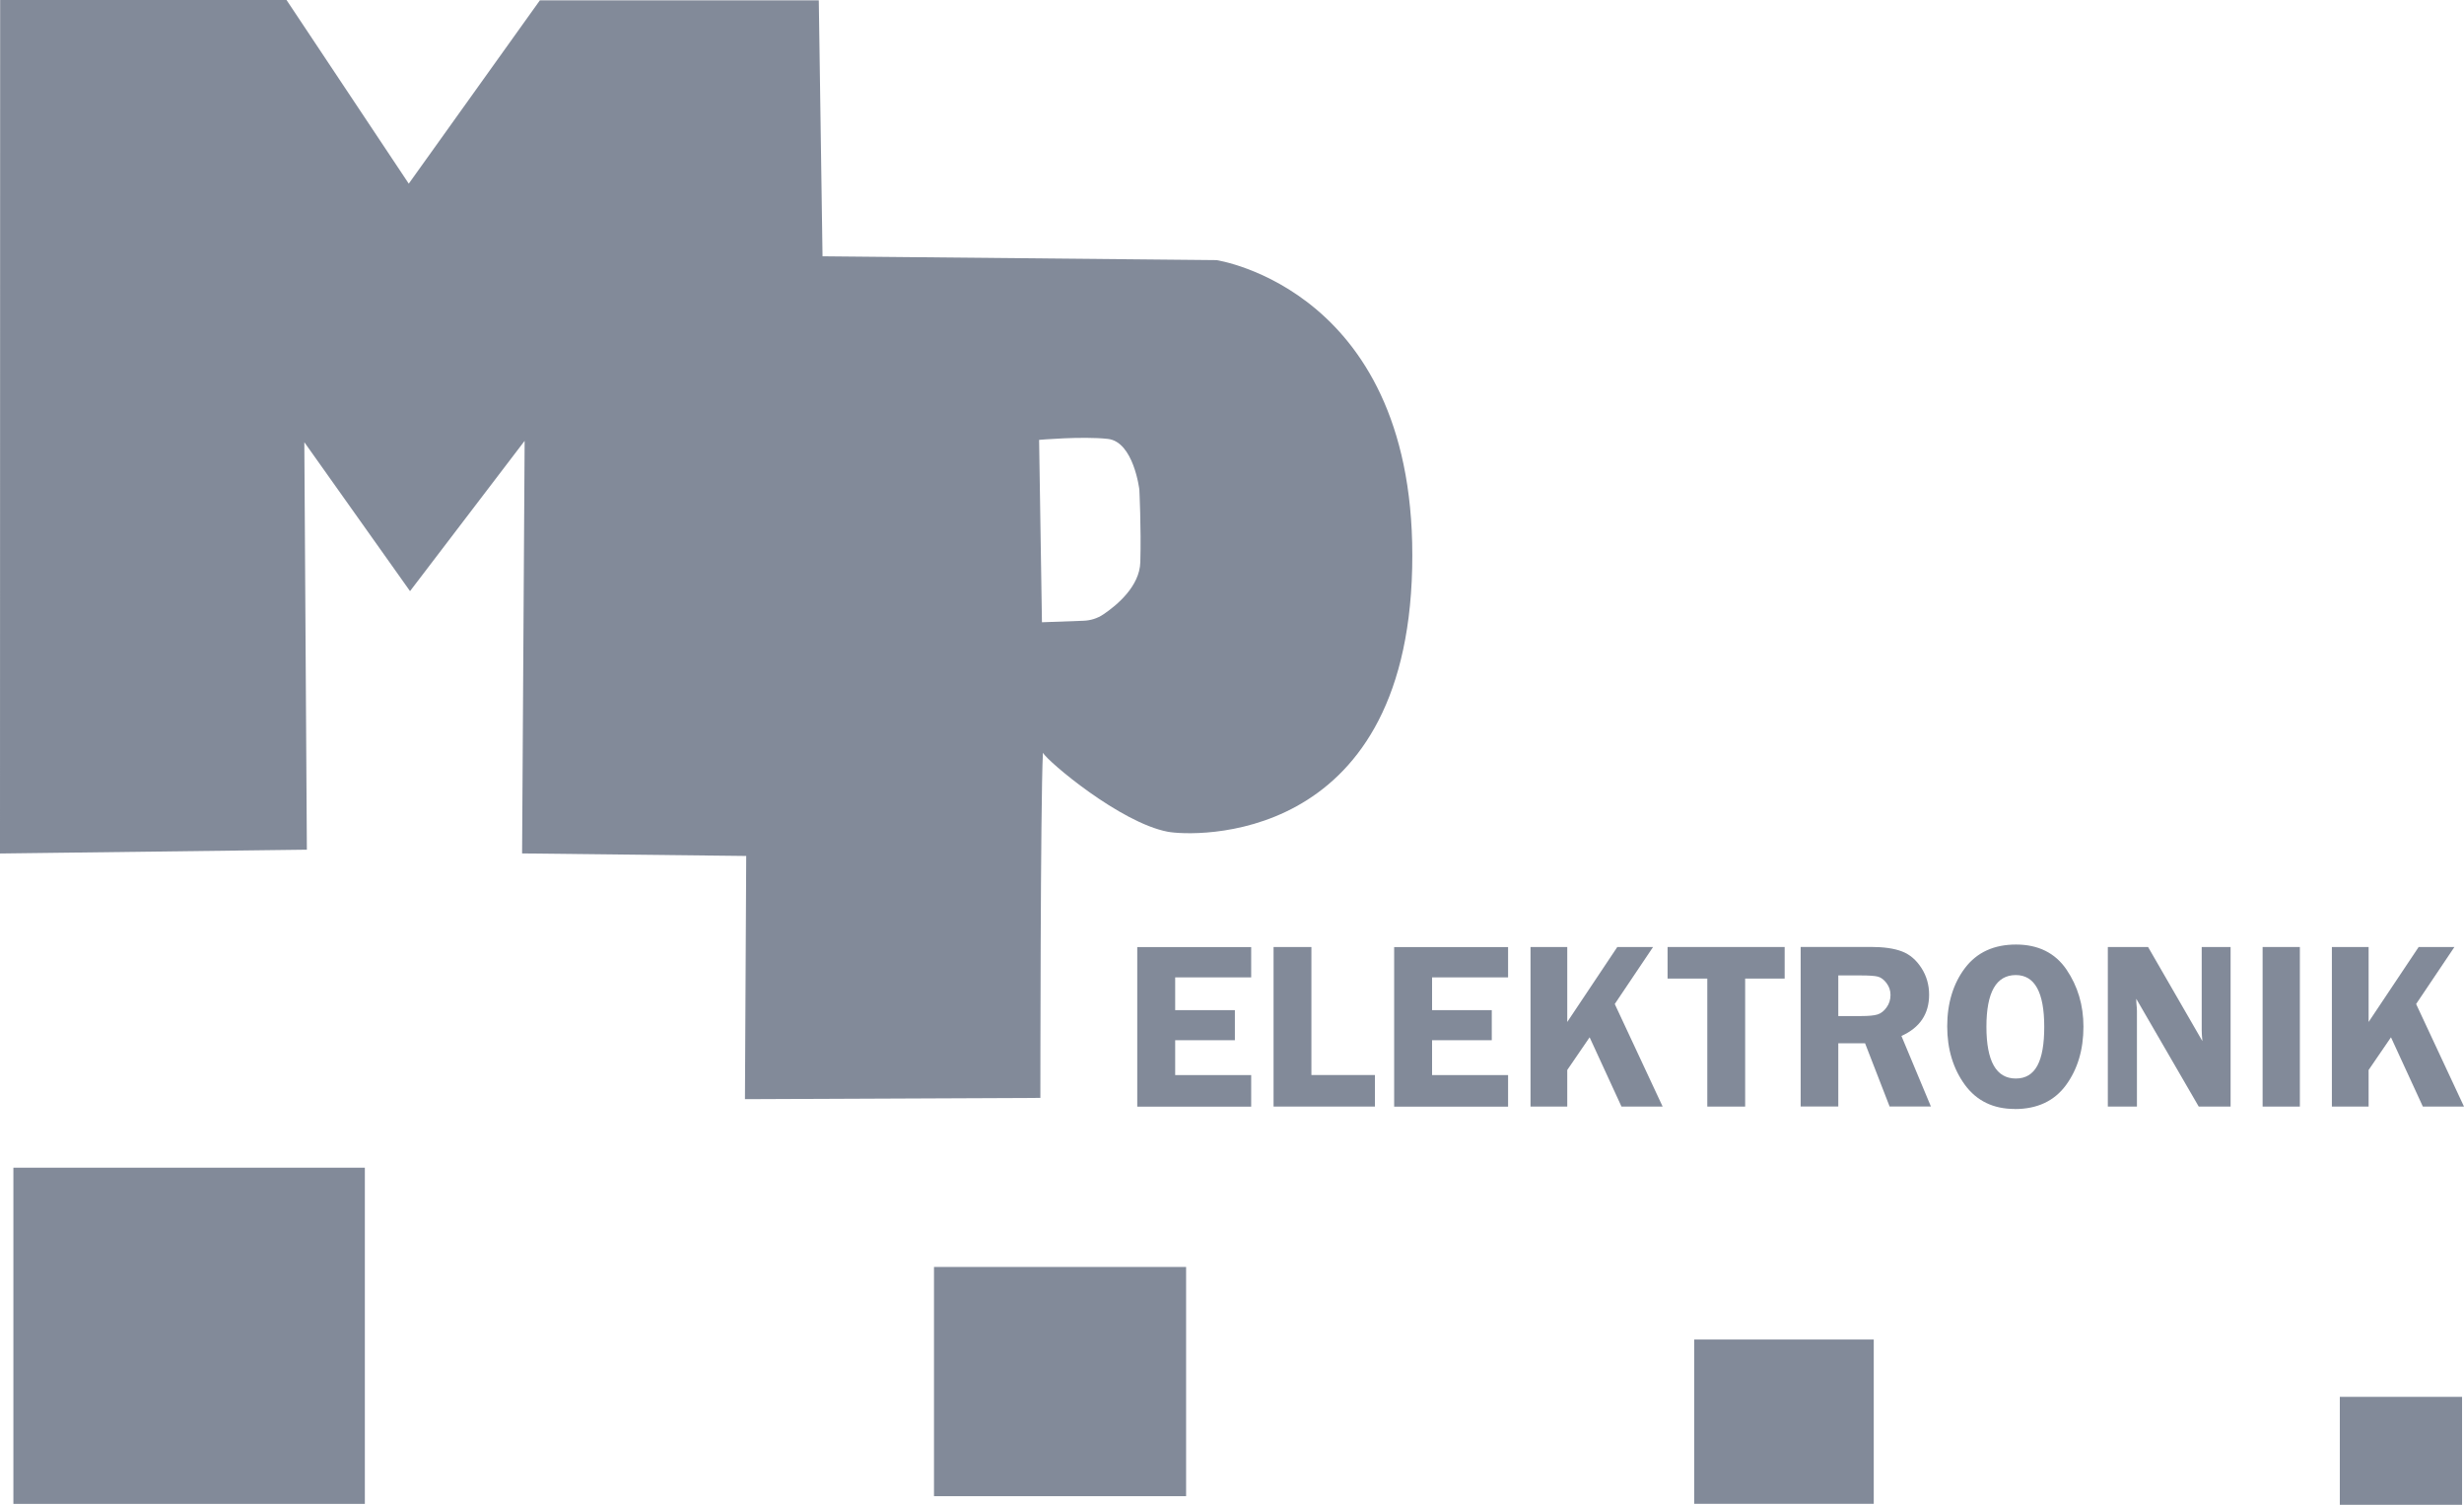 <?xml version="1.0" encoding="UTF-8"?><svg id="Ebene_1" xmlns="http://www.w3.org/2000/svg" width="329.37" height="201.15" viewBox="0 0 329.37 201.15"><defs><style>.cls-1{fill:#828a99;}</style></defs><path class="cls-1" d="M162.55,34.77l-52.6-.51L109.45.04h-37.28l-17.53,24.51L38.3,0H.02l-.02,114.09,41.02-.51-.34-54.47,14.13,19.91,15.32-20.09-.34,55.15,29.96.34-.17,32.51,39.49-.17s0-39.32.34-46.13c.68,1.19,10.34,9.34,16.68,10.55,3.22.62,31.83,2.04,32.68-35.23s-26.21-41.19-26.21-41.19ZM152.43,75.15c-.09,3.22-3.12,5.75-4.93,6.97-.79.54-1.73.83-2.69.86l-5.53.2-.38-24.38s5.74-.51,9.19-.13c3.45.38,4.21,6.77,4.21,6.77,0,0,.26,5.11.13,9.7Z"/><rect class="cls-1" x="1.79" y="156.09" width="46.98" height="44.94"/><rect class="cls-1" x="124.85" y="169.36" width="33.7" height="30.64"/><rect class="cls-1" x="226.47" y="179.06" width="24" height="21.96"/><rect class="cls-1" x="312.77" y="186.72" width="16.34" height="14.43"/><path class="cls-1" d="M167.25,130.65h-10.16v4.38h7.98v4.02h-7.98v4.66h10.16v4.22h-15.23v-21.33h15.23v4.06Z"/><path class="cls-1" d="M175.31,143.7h8.48v4.22h-13.55v-21.33h5.06v17.11Z"/><path class="cls-1" d="M201.59,130.65h-10.16v4.38h7.98v4.02h-7.98v4.66h10.16v4.22h-15.23v-21.33h15.23v4.06Z"/><path class="cls-1" d="M209.5,126.59v10.02l6.69-10.02h4.78l-5.12,7.62,6.4,13.71h-5.5l-4.26-9.26-2.99,4.37v4.89h-4.91v-21.33h4.91Z"/><path class="cls-1" d="M238.56,126.59v4.22h-5.28v17.11h-5.06v-17.11h-5.31v-4.22h15.66Z"/><path class="cls-1" d="M245.73,139.46v8.45h-5.03v-21.33h9.38c1.73,0,3.12.2,4.16.6,1.05.4,1.91,1.14,2.6,2.21s1.03,2.26,1.03,3.58c0,2.56-1.23,4.4-3.7,5.51l3.94,9.43h-5.52l-3.28-8.45h-3.58ZM245.73,130.38v5.44h3.06c1,0,1.73-.07,2.18-.21s.86-.45,1.21-.94c.35-.48.53-1.04.53-1.66s-.18-1.12-.53-1.59c-.35-.47-.74-.76-1.16-.87-.42-.11-1.2-.16-2.34-.16h-2.95Z"/><path class="cls-1" d="M269.32,148.24c-2.87,0-5.09-1.08-6.67-3.23-1.57-2.16-2.36-4.77-2.36-7.83s.8-5.71,2.39-7.8c1.59-2.08,3.86-3.12,6.81-3.12s5.22,1.11,6.74,3.34c1.51,2.22,2.27,4.77,2.27,7.63,0,3.09-.78,5.7-2.34,7.83-1.56,2.12-3.84,3.19-6.84,3.19ZM269.46,130.34c-2.62,0-3.93,2.3-3.93,6.91s1.31,6.92,3.93,6.92,3.8-2.3,3.8-6.91-1.27-6.92-3.8-6.92Z"/><path class="cls-1" d="M298.17,126.59v21.33h-4.26l-8.35-14.41c0,.37.02.6.03.72.04.37.06.67.06.92v12.77h-3.89v-21.33h5.38l7.26,12.58c-.06-.62-.09-1.1-.09-1.42v-11.16h3.86Z"/><path class="cls-1" d="M307.43,126.59v21.33h-4.98v-21.33h4.98Z"/><path class="cls-1" d="M316.62,126.59v10.02l6.69-10.02h4.78l-5.12,7.62,6.4,13.71h-5.5l-4.26-9.26-2.99,4.37v4.89h-4.91v-21.33h4.91Z"/></svg>